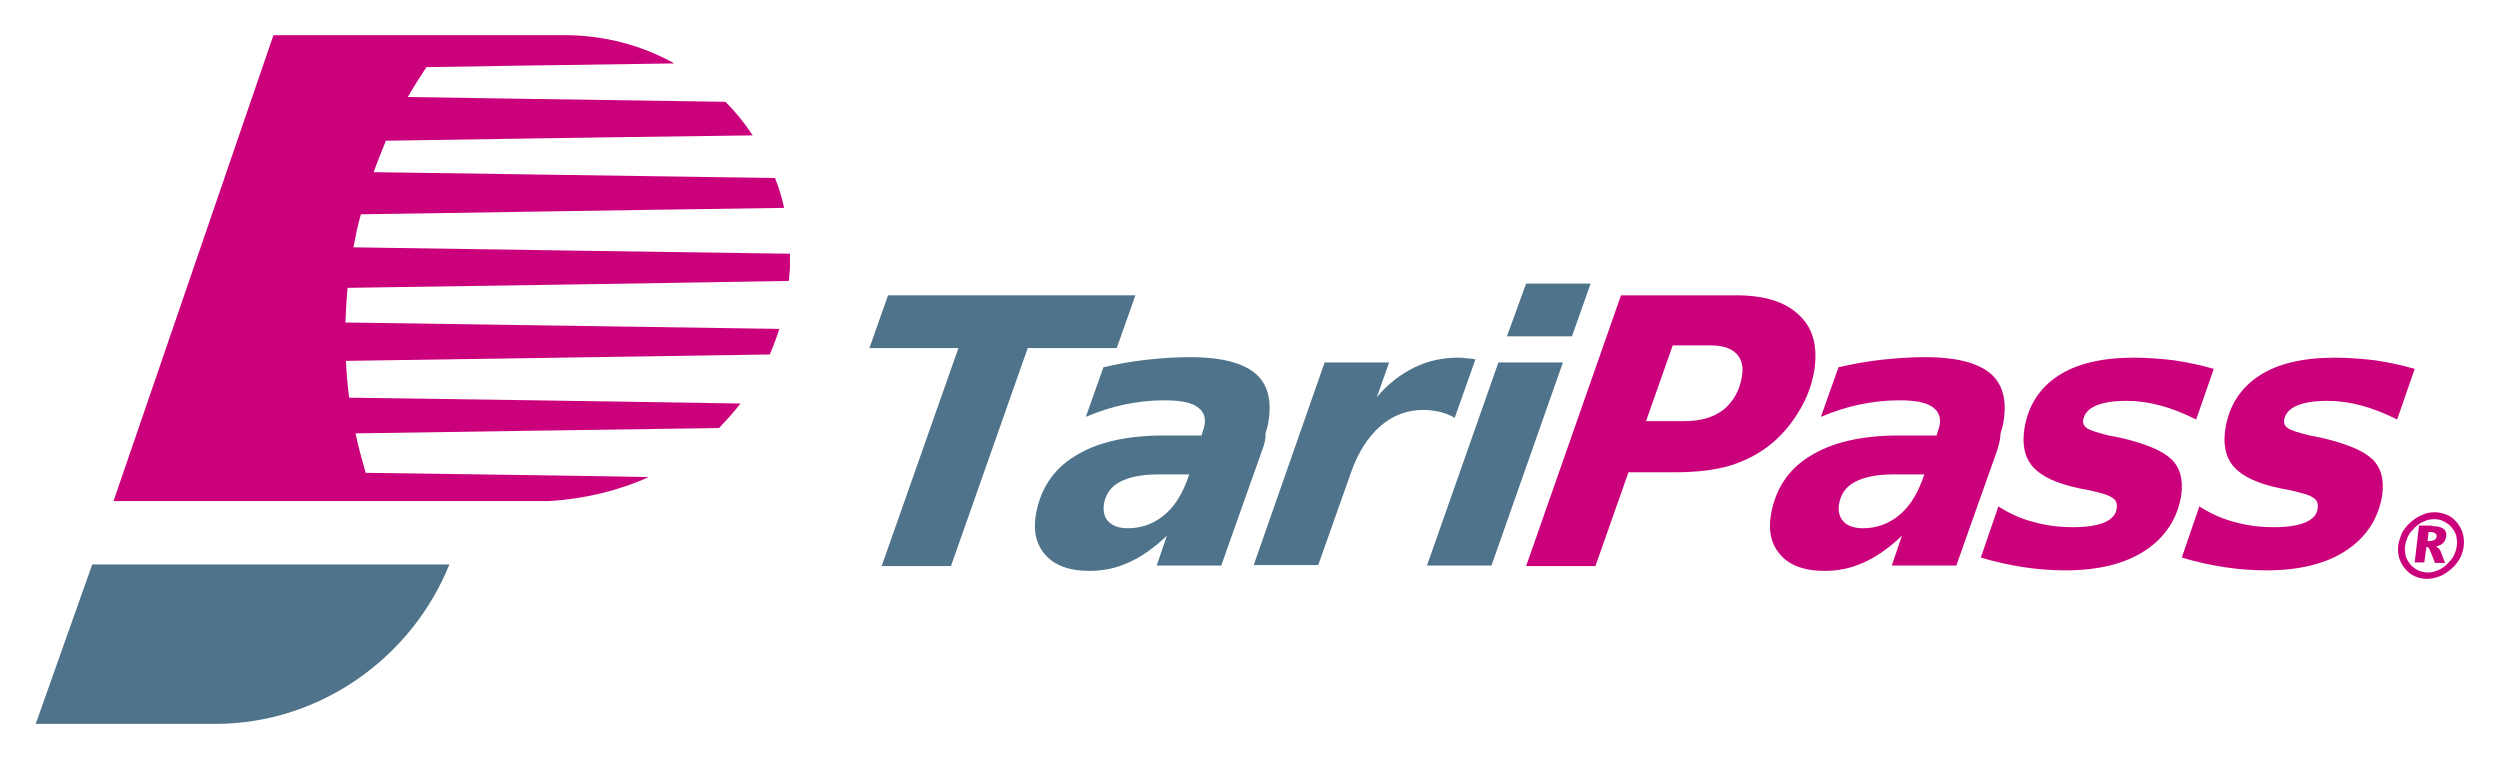 <?xml version="1.0" encoding="utf-8"?>
<!-- Generator: Adobe Illustrator 26.1.0, SVG Export Plug-In . SVG Version: 6.00 Build 0)  -->
<svg version="1.1" id="Layer_1" xmlns="http://www.w3.org/2000/svg" xmlns:xlink="http://www.w3.org/1999/xlink" x="0px" y="0px"
	 viewBox="0 0 469 142" style="enable-background:new 0 0 469 142;" xml:space="preserve">
<style type="text/css">
	.st0{fill:#CB007B;}
	.st1{fill:#4E738A;}
</style>
<g>
	<g>
		<path class="st0" d="M456.8,96.1c0.8,0,1.6,0.2,2.3,0.5c0.7,0.3,1.3,0.8,1.8,1.4c0.5,0.6,0.9,1.3,1.1,2c0.2,0.7,0.3,1.5,0.2,2.4
			c-0.1,0.8-0.3,1.6-0.7,2.3c-0.4,0.7-0.9,1.4-1.6,2c-0.7,0.6-1.4,1.1-2.2,1.4c-0.8,0.3-1.6,0.5-2.4,0.5c-0.8,0-1.6-0.2-2.3-0.5
			c-0.7-0.3-1.3-0.8-1.8-1.4c-0.5-0.6-0.9-1.3-1.1-2c-0.2-0.7-0.3-1.5-0.2-2.3c0.1-0.9,0.4-1.6,0.7-2.4c0.4-0.7,0.9-1.4,1.6-2
			c0.7-0.6,1.4-1.1,2.2-1.4C455.2,96.2,456,96.1,456.8,96.1z M456.7,97.4c-0.7,0-1.3,0.1-1.9,0.4c-0.6,0.2-1.2,0.6-1.7,1.1
			c-0.5,0.5-1,1-1.3,1.6c-0.3,0.6-0.5,1.2-0.6,1.9c-0.1,0.7,0,1.3,0.1,1.9c0.2,0.6,0.5,1.1,0.9,1.6c0.4,0.5,0.9,0.8,1.4,1.1
			c0.5,0.2,1.2,0.4,1.8,0.4c0.7,0,1.3-0.1,1.9-0.4c0.6-0.2,1.2-0.6,1.7-1.1c0.5-0.5,1-1,1.3-1.6c0.3-0.6,0.5-1.2,0.6-1.9
			c0.1-0.7,0-1.3-0.1-1.9c-0.2-0.6-0.5-1.1-0.9-1.6c-0.4-0.5-0.9-0.8-1.5-1.1C457.9,97.5,457.3,97.4,456.7,97.4z M456.3,98.7
			c1,0,1.7,0.2,2.1,0.5c0.4,0.3,0.6,0.8,0.5,1.5c-0.1,0.5-0.3,0.9-0.6,1.2c-0.3,0.3-0.8,0.5-1.3,0.6c0.2,0.1,0.4,0.3,0.6,0.5
			c0.2,0.2,0.3,0.5,0.4,0.8l0.7,1.8h-1.9l-0.7-1.8c-0.2-0.4-0.3-0.7-0.4-0.9c-0.1-0.2-0.3-0.3-0.4-0.3h-0.1l-0.4,2.9h-1.8l0.8-6.9
			H456.3z M455.9,99.8h-0.3l-0.2,1.7h0.3c0.4,0,0.8-0.1,1-0.2c0.2-0.1,0.4-0.4,0.4-0.6c0-0.3,0-0.5-0.2-0.6
			C456.7,99.9,456.3,99.8,455.9,99.8z"/>
	</g>
	<path class="st1" d="M166.6,55.4H213l-3.5,9.9h-16.7l-14.4,40.9h-13l14.4-40.9h-16.7L166.6,55.4z"/>
	<path class="st1" d="M236.8,84.4l-7.7,21.7h-12.1l1.9-5.6c-2.4,2.3-4.7,3.9-7.1,5c-2.4,1.1-4.8,1.6-7.4,1.6c-3.6,0-6.3-0.9-8.1-2.8
		c-1.8-1.9-2.5-4.4-2-7.6c0.8-4.8,3.2-8.6,7.3-11.1c4.1-2.6,9.7-3.9,16.7-3.9h7.1l0.3-1c0.1-0.3,0.2-0.5,0.2-0.7
		c0-0.1,0.1-0.3,0.1-0.4c0.2-1.5-0.3-2.6-1.6-3.4c-1.3-0.8-3.3-1.1-6.1-1.1c-2.5,0-5,0.3-7.4,0.8c-2.4,0.5-4.8,1.3-7.2,2.3l3.3-9.3
		c2.6-0.6,5.3-1.1,8-1.4c2.7-0.3,5.5-0.5,8.3-0.5c5.6,0,9.6,1,12,2.9c2.4,1.9,3.3,4.9,2.7,8.9c-0.1,0.8-0.3,1.6-0.6,2.5
		C237.5,82.3,237.2,83.3,236.8,84.4z M217.2,89c-3,0-5.4,0.5-7.1,1.4c-1.7,0.9-2.7,2.3-3,4.2c-0.2,1.4,0.1,2.5,0.9,3.3
		c0.8,0.8,2,1.2,3.6,1.2c2.5,0,4.7-0.8,6.6-2.3c1.9-1.5,3.3-3.6,4.4-6.4l0.5-1.4H217.2z"/>
	<path class="st1" d="M272.9,78.4c-0.8-0.5-1.6-0.8-2.6-1.1c-1-0.2-2-0.4-3.2-0.4c-3.1,0-5.8,1-8.1,3c-2.3,2-4.2,4.9-5.5,8.6
		l-6.2,17.5h-12.1L248.5,68h12.1l-2.3,6.5c2-2.4,4.3-4.2,6.9-5.5c2.6-1.3,5.4-1.9,8.3-1.9c0.4,0,0.9,0,1.4,0.1
		c0.5,0,1.2,0.1,1.9,0.2L272.9,78.4z"/>
	<path class="st1" d="M281.1,68h12.1l-13.4,38.1h-12.1L281.1,68z M286.3,53.2h12.1l-3.5,9.9h-12.2L286.3,53.2z"/>
	<path class="st0" d="M304.1,55.4h21.6c5.3,0,9.2,1.2,11.8,3.7c2.6,2.4,3.5,5.8,2.9,10.1c-0.4,2.7-1.3,5.2-2.7,7.6
		c-1.4,2.4-3.1,4.5-5.2,6.3c-2.3,1.9-4.9,3.3-7.8,4.2c-2.9,0.9-6.5,1.3-10.6,1.3h-8.6l-6.2,17.6h-13L304.1,55.4z M313.8,64.8
		l-5,14.2h7.2c3.1,0,5.5-0.7,7.4-2.2c1.8-1.5,3-3.6,3.4-6.3c0.3-1.8-0.1-3.2-1.1-4.2c-1-1-2.6-1.5-4.8-1.5H313.8z"/>
	<path class="st0" d="M374.7,84.4l-7.7,21.7h-12.1l1.9-5.6c-2.4,2.3-4.7,3.9-7.1,5c-2.4,1.1-4.8,1.6-7.4,1.6c-3.6,0-6.3-0.9-8.1-2.8
		c-1.8-1.9-2.5-4.4-2-7.6c0.8-4.8,3.2-8.6,7.3-11.1c4.1-2.6,9.7-3.9,16.7-3.9h7.1l0.3-1c0.1-0.3,0.2-0.5,0.2-0.7
		c0-0.1,0.1-0.3,0.1-0.4c0.2-1.5-0.3-2.6-1.6-3.4c-1.3-0.8-3.3-1.1-6.1-1.1c-2.5,0-5,0.3-7.4,0.8c-2.4,0.5-4.8,1.3-7.2,2.3l3.3-9.3
		c2.6-0.6,5.3-1.1,8-1.4c2.7-0.3,5.5-0.5,8.3-0.5c5.6,0,9.6,1,12,2.9c2.4,1.9,3.3,4.9,2.7,8.9c-0.1,0.8-0.3,1.6-0.6,2.5
		C375.3,82.3,375,83.3,374.7,84.4z M355.1,89c-3,0-5.4,0.5-7.1,1.4s-2.7,2.3-3,4.2c-0.2,1.4,0.1,2.5,0.9,3.3c0.8,0.8,2,1.2,3.6,1.2
		c2.5,0,4.7-0.8,6.6-2.3c1.9-1.5,3.3-3.6,4.4-6.4l0.5-1.4H355.1z"/>
	<path class="st0" d="M415.3,69.2l-3.3,9.5c-2.2-1.1-4.4-2-6.6-2.6c-2.2-0.6-4.4-0.9-6.5-0.9c-2.4,0-4.3,0.3-5.7,0.9
		c-1.4,0.6-2.2,1.5-2.4,2.7c-0.1,0.7,0.2,1.2,0.8,1.6c0.7,0.4,2,0.8,4,1.3l2.1,0.4c4.7,1.1,7.9,2.4,9.6,4c1.7,1.6,2.3,3.9,1.9,6.8
		c-0.7,4.4-3,7.9-6.8,10.4c-3.8,2.5-8.8,3.7-15,3.7c-2.6,0-5.2-0.2-7.8-0.6c-2.6-0.4-5.3-1-8-1.8l3.3-9.6c2,1.3,4.2,2.3,6.5,2.9
		c2.4,0.7,4.9,1,7.5,1c2.5,0,4.5-0.3,5.9-0.9c1.4-0.6,2.2-1.5,2.3-2.7c0.1-0.8-0.1-1.5-0.8-1.9c-0.6-0.5-2.1-0.9-4.2-1.4l-2.1-0.4
		c-4.2-0.9-7-2.2-8.6-4c-1.6-1.8-2.1-4.2-1.6-7.3c0.7-4.2,2.8-7.5,6.3-9.8c3.5-2.3,8.3-3.4,14.2-3.4c2.6,0,5.1,0.2,7.6,0.5
		C410.5,68,412.9,68.5,415.3,69.2z"/>
	<path class="st0" d="M453,69.2l-3.3,9.5c-2.2-1.1-4.4-2-6.6-2.6c-2.2-0.6-4.4-0.9-6.5-0.9c-2.4,0-4.3,0.3-5.7,0.9
		c-1.4,0.6-2.2,1.5-2.4,2.7c-0.1,0.7,0.2,1.2,0.8,1.6c0.7,0.4,2,0.8,4,1.3l2.1,0.4c4.7,1.1,7.9,2.4,9.6,4c1.7,1.6,2.3,3.9,1.9,6.8
		c-0.7,4.4-3,7.9-6.8,10.4c-3.8,2.5-8.8,3.7-15,3.7c-2.6,0-5.2-0.2-7.8-0.6c-2.6-0.4-5.3-1-8-1.8l3.3-9.6c2,1.3,4.2,2.3,6.5,2.9
		c2.4,0.7,4.9,1,7.5,1c2.5,0,4.5-0.3,5.9-0.9c1.4-0.6,2.2-1.5,2.3-2.7c0.1-0.8-0.1-1.5-0.8-1.9c-0.6-0.5-2.1-0.9-4.2-1.4l-2.1-0.4
		c-4.2-0.9-7-2.2-8.6-4c-1.6-1.8-2.1-4.2-1.6-7.3c0.7-4.2,2.8-7.5,6.3-9.8c3.5-2.3,8.3-3.4,14.2-3.4c2.6,0,5.1,0.2,7.6,0.5
		C448.2,68,450.6,68.5,453,69.2z"/>
	<path class="st1" d="M17.3,105.9L6.7,135.8h33.7c19.7,0,36.9-12.5,43.9-29.9H17.3z"/>
	<path class="st0" d="M121.7,89.5C106.4,89.2,89,89,68.6,88.7c-0.7-2.5-1.4-4.9-1.9-7.4c21.4-0.3,45.2-0.7,68.2-1
		c1.4-1.5,2.8-3,4-4.6c-25.1-0.4-51.1-0.8-73.4-1.1c-0.3-2.3-0.5-4.6-0.6-6.9c33.5-0.5,59.4-0.9,79.5-1.2c0.7-1.6,1.3-3.2,1.8-4.8
		c-20.4-0.3-46.8-0.7-81.4-1.2c0.1-2.2,0.2-4.3,0.4-6.5c33.4-0.5,60.6-0.9,82.8-1.3c0.1-0.8,0.1-1.7,0.2-2.5c0-0.9,0-1.8,0-2.6
		c-21.9-0.3-48.9-0.7-81.9-1.2c0.4-2.1,0.8-4.1,1.4-6.2c9.2-0.1,43.5-0.7,79.4-1.2c-0.4-1.9-1-3.8-1.7-5.6
		c-34.7-0.5-67.1-1-75.3-1.1c0.7-2,1.5-3.9,2.3-5.9c7.7-0.1,36.5-0.6,68.8-1c-1.5-2.3-3.2-4.4-5.1-6.3c-28.2-0.4-53-0.8-59.6-0.9
		c1.1-1.9,2.3-3.8,3.5-5.6c5.8-0.1,24.3-0.4,46.5-0.7c-6.1-3.4-13.1-5.3-20.6-5.3H51.3l-30,87.4h81.7
		C109.6,93.6,115.9,92.1,121.7,89.5z"/>
</g>
</svg>
